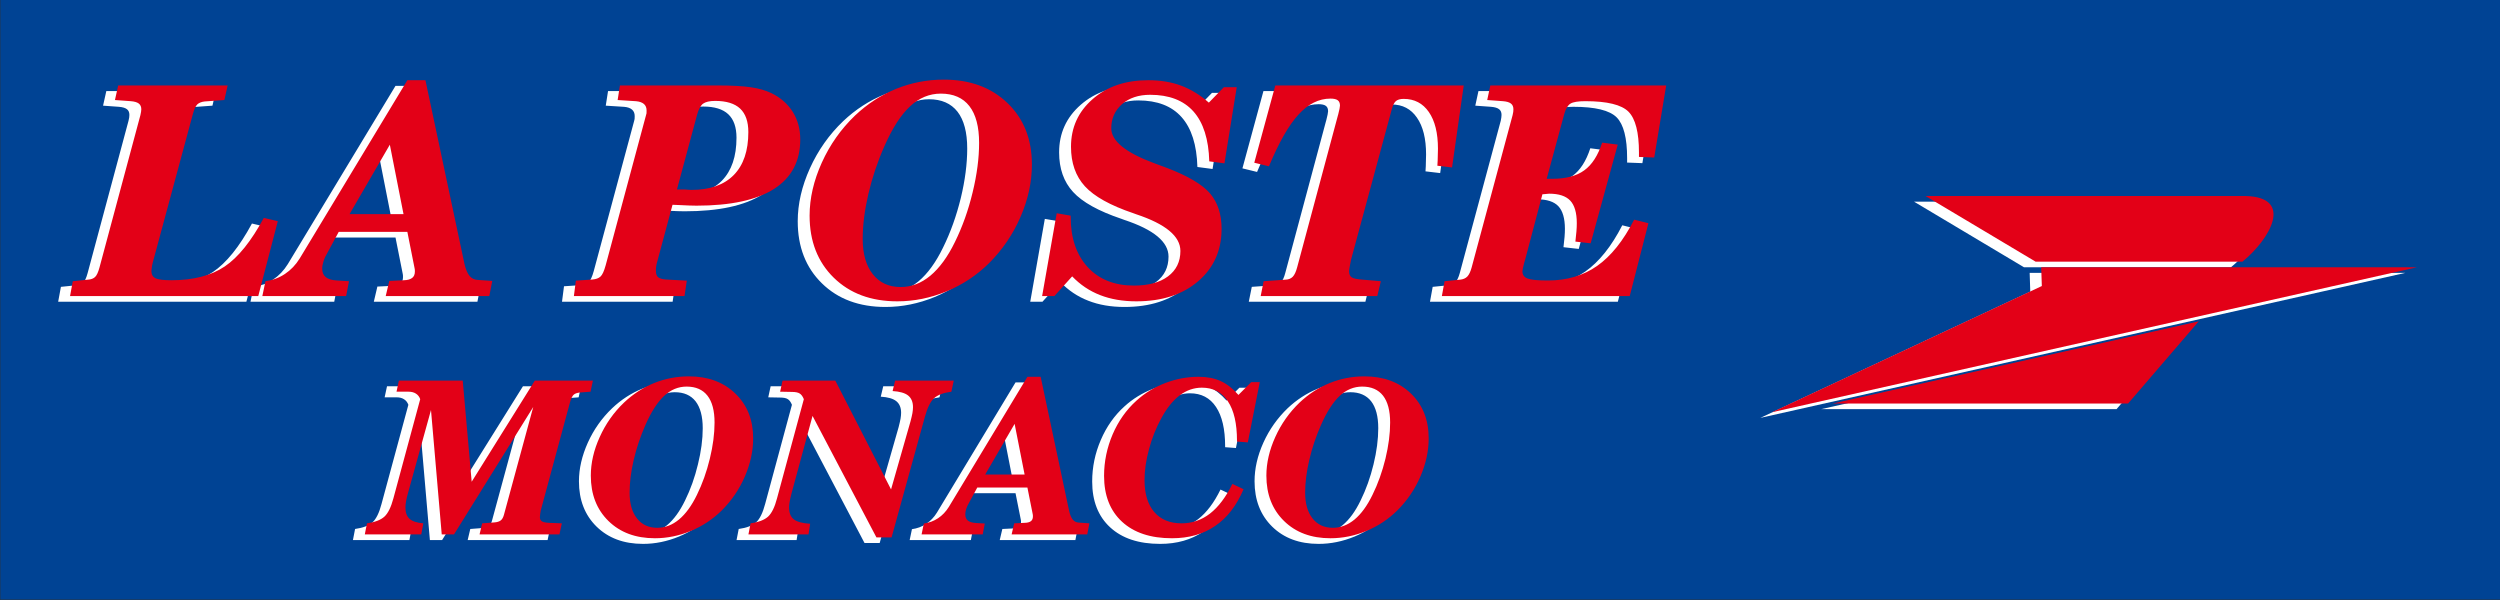 <?xml version="1.0" encoding="UTF-8"?>
<svg xmlns="http://www.w3.org/2000/svg" xmlns:xlink="http://www.w3.org/1999/xlink" width="300pt" height="72pt" viewBox="0 0 300 72" version="1.1">
<rect x="0" y="0" width="300" height="72" fill="#333333" stroke="none"/>
<g id="surface1">
<path style=" stroke:none;fill-rule:evenodd;fill:rgb(0%,26.268%,58.006%);fill-opacity:1;" d="M 0.039 71.945 L 300.039 71.945 L 300.039 -0.055 L 0.039 -0.055 Z M 0.039 71.945 "/>
<path style=" stroke:none;fill-rule:evenodd;fill:rgb(100%,100%,100%);fill-opacity:1;" d="M 6.98 36.207 L 7.309 34.422 L 9.133 34.234 C 9.5 34.211 9.781 34.105 9.98 33.918 C 10.18 33.734 10.359 33.348 10.516 32.766 L 15.422 14.496 C 15.461 14.344 15.488 14.215 15.504 14.098 C 15.516 13.988 15.527 13.883 15.527 13.789 C 15.527 13.484 15.43 13.254 15.23 13.102 C 15.027 12.945 14.711 12.852 14.262 12.816 L 12.367 12.68 L 12.758 10.93 L 25.891 10.93 L 25.496 12.68 L 23.121 12.852 C 22.742 12.898 22.457 13.012 22.258 13.199 C 22.059 13.395 21.879 13.777 21.719 14.355 L 17.004 31.824 C 16.918 32.098 16.859 32.352 16.816 32.578 C 16.777 32.805 16.754 33.008 16.742 33.191 C 16.742 33.617 16.906 33.902 17.227 34.066 C 17.555 34.223 18.191 34.305 19.137 34.305 C 21.777 34.305 23.914 33.75 25.535 32.652 C 27.164 31.555 28.727 29.613 30.234 26.824 L 31.906 27.215 L 29.566 36.207 Z M 56.434 63.477 L 57.922 63.363 C 58.242 63.34 58.492 63.258 58.66 63.125 C 58.836 62.992 58.965 62.773 59.043 62.465 L 62.562 49.516 L 53.055 64.805 L 51.586 64.805 L 50.297 49.879 L 47.512 59.918 C 47.414 60.27 47.34 60.574 47.297 60.844 C 47.254 61.105 47.227 61.355 47.227 61.578 C 47.227 62.191 47.395 62.648 47.73 62.941 C 48.066 63.242 48.617 63.414 49.371 63.477 L 49.129 64.805 L 42.352 64.805 L 42.609 63.477 C 43.559 63.344 44.254 63.074 44.703 62.68 C 45.137 62.277 45.504 61.547 45.781 60.48 L 49.004 48.578 C 48.898 48.289 48.727 48.062 48.484 47.91 C 48.246 47.758 47.961 47.68 47.613 47.68 L 46.156 47.68 L 46.441 46.352 L 54.102 46.352 L 55.176 58.484 L 62.754 46.352 L 69.723 46.352 L 69.438 47.68 L 68.164 47.777 C 67.828 47.812 67.578 47.902 67.41 48.043 C 67.254 48.184 67.094 48.512 66.957 49.027 L 63.535 61.652 C 63.477 61.867 63.434 62.078 63.402 62.277 C 63.379 62.477 63.359 62.629 63.359 62.727 C 63.359 62.992 63.465 63.176 63.668 63.273 C 63.871 63.379 64.332 63.43 65.035 63.438 L 65.992 63.477 L 65.711 64.805 L 56.121 64.805 Z M 84.328 51.387 C 84.328 49.965 84.035 48.887 83.469 48.156 C 82.898 47.43 82.066 47.066 80.969 47.066 C 79.973 47.066 79.07 47.438 78.27 48.184 C 77.469 48.93 76.719 50.094 76.02 51.684 C 75.41 53.062 74.945 54.461 74.617 55.871 C 74.289 57.281 74.129 58.59 74.129 59.793 C 74.129 61.105 74.418 62.141 75.012 62.887 C 75.598 63.637 76.418 64.012 77.453 64.012 C 78.383 64.012 79.254 63.68 80.055 63.016 C 80.855 62.348 81.57 61.367 82.203 60.066 C 82.863 58.73 83.379 57.281 83.754 55.719 C 84.137 54.16 84.328 52.715 84.328 51.387 Z M 88.953 53.277 C 88.953 54.797 88.617 56.324 87.961 57.852 C 87.297 59.387 86.371 60.742 85.191 61.922 C 84.129 62.977 82.887 63.797 81.477 64.387 C 80.066 64.969 78.629 65.266 77.16 65.266 C 74.855 65.266 73.004 64.574 71.59 63.195 C 70.18 61.812 69.473 60 69.473 57.754 C 69.473 56.234 69.836 54.684 70.543 53.109 C 71.254 51.539 72.227 50.164 73.461 48.984 C 74.539 47.961 75.738 47.18 77.062 46.645 C 78.387 46.109 79.777 45.84 81.234 45.84 C 83.531 45.84 85.391 46.523 86.812 47.898 C 88.238 49.27 88.953 51.062 88.953 53.277 Z M 88.387 64.805 L 88.645 63.477 C 89.598 63.344 90.289 63.074 90.734 62.68 C 91.172 62.277 91.535 61.547 91.816 60.48 L 95.031 48.578 C 94.898 48.246 94.734 48.016 94.531 47.895 C 94.336 47.766 94.023 47.707 93.602 47.707 L 92.191 47.68 L 92.477 46.352 L 98.812 46.352 L 105.504 59.406 L 107.84 51.238 C 107.941 50.836 108.02 50.504 108.066 50.242 C 108.109 49.98 108.133 49.746 108.133 49.535 C 108.133 48.914 107.938 48.449 107.555 48.141 C 107.172 47.832 106.547 47.652 105.691 47.602 L 105.988 46.352 L 113.023 46.352 L 112.738 47.68 C 111.809 47.805 111.121 48.059 110.688 48.441 C 110.246 48.82 109.879 49.562 109.57 50.66 L 105.562 65.16 L 103.742 65.16 L 96.082 50.586 L 93.551 59.918 C 93.441 60.336 93.367 60.664 93.328 60.91 C 93.281 61.156 93.262 61.379 93.262 61.578 C 93.262 62.227 93.453 62.699 93.836 62.992 C 94.215 63.293 94.859 63.465 95.793 63.527 L 95.594 64.805 Z M 121.863 45.891 L 123.449 45.891 L 126.871 61.992 C 126.984 62.484 127.137 62.836 127.324 63.055 C 127.512 63.266 127.762 63.383 128.066 63.391 L 129.301 63.477 L 129.047 64.805 L 119.969 64.805 L 120.281 63.477 L 121.566 63.414 C 121.883 63.406 122.121 63.34 122.281 63.215 C 122.445 63.09 122.523 62.906 122.523 62.652 C 122.523 62.59 122.523 62.539 122.52 62.504 C 122.516 62.469 122.512 62.438 122.504 62.395 L 121.863 59.18 L 115.848 59.18 L 114.867 61 C 114.715 61.246 114.602 61.496 114.52 61.742 C 114.445 61.984 114.406 62.203 114.406 62.395 C 114.406 62.727 114.508 62.977 114.723 63.148 C 114.934 63.316 115.262 63.41 115.699 63.438 L 116.754 63.5 L 116.504 64.805 L 109.16 64.805 L 109.434 63.5 C 110.059 63.414 110.629 63.207 111.137 62.867 C 111.648 62.523 112.086 62.074 112.434 61.508 Z M 120.336 51.539 L 116.801 57.621 L 121.527 57.621 Z M 148.723 46.531 L 149.746 46.531 L 148.312 53.762 L 147.016 53.664 L 147.016 53.562 C 147.016 51.504 146.652 49.93 145.922 48.836 C 145.195 47.738 144.152 47.195 142.797 47.195 C 141.848 47.195 140.965 47.5 140.152 48.109 C 139.336 48.723 138.598 49.637 137.941 50.848 C 137.297 52.02 136.805 53.266 136.449 54.582 C 136.098 55.895 135.922 57.129 135.922 58.285 C 135.922 59.93 136.305 61.207 137.09 62.117 C 137.863 63.023 138.953 63.477 140.359 63.477 C 141.633 63.477 142.777 63.078 143.789 62.289 C 144.801 61.5 145.688 60.32 146.461 58.746 L 147.801 59.383 C 146.973 61.34 145.84 62.809 144.398 63.789 C 142.965 64.773 141.234 65.266 139.215 65.266 C 136.648 65.266 134.652 64.605 133.215 63.277 C 131.781 61.957 131.062 60.121 131.062 57.781 C 131.062 56.059 131.406 54.398 132.094 52.801 C 132.777 51.207 133.727 49.855 134.941 48.762 C 135.934 47.855 137.09 47.148 138.395 46.645 C 139.703 46.141 141.047 45.891 142.41 45.891 C 143.422 45.891 144.305 46.062 145.051 46.402 C 145.797 46.742 146.508 47.297 147.188 48.066 Z M 165.391 51.387 C 165.391 49.965 165.105 48.887 164.539 48.156 C 163.969 47.43 163.133 47.066 162.039 47.066 C 161.047 47.066 160.137 47.438 159.34 48.184 C 158.535 48.93 157.789 50.094 157.09 51.684 C 156.48 53.062 156.016 54.461 155.688 55.871 C 155.359 57.281 155.191 58.59 155.191 59.793 C 155.191 61.105 155.488 62.141 156.078 62.887 C 156.672 63.637 157.484 64.012 158.52 64.012 C 159.453 64.012 160.316 63.68 161.121 63.016 C 161.922 62.348 162.641 61.367 163.27 60.066 C 163.93 58.73 164.445 57.281 164.824 55.719 C 165.203 54.16 165.391 52.715 165.391 51.387 Z M 170.016 53.277 C 170.016 54.797 169.684 56.324 169.023 57.852 C 168.363 59.387 167.441 60.742 166.262 61.922 C 165.195 62.977 163.961 63.797 162.547 64.387 C 161.137 64.969 159.695 65.266 158.23 65.266 C 155.926 65.266 154.07 64.574 152.66 63.195 C 151.254 61.812 150.547 60 150.547 57.754 C 150.547 56.234 150.898 54.684 151.609 53.109 C 152.32 51.539 153.297 50.164 154.523 48.984 C 155.605 47.961 156.809 47.18 158.133 46.645 C 159.461 46.109 160.848 45.84 162.301 45.84 C 164.598 45.84 166.465 46.523 167.883 47.898 C 169.305 49.27 170.016 51.062 170.016 53.277 Z M 47.461 10.301 L 49.629 10.301 L 54.312 32.355 C 54.469 33.027 54.68 33.512 54.938 33.809 C 55.195 34.102 55.531 34.258 55.957 34.27 L 57.645 34.387 L 57.289 36.207 L 44.859 36.207 L 45.285 34.387 L 47.047 34.305 C 47.48 34.293 47.809 34.199 48.027 34.031 C 48.254 33.859 48.359 33.605 48.359 33.262 C 48.359 33.172 48.359 33.102 48.355 33.055 C 48.348 33.008 48.344 32.961 48.336 32.902 L 47.461 28.504 L 39.219 28.504 L 37.871 30.996 C 37.664 31.336 37.508 31.672 37.398 32.012 C 37.293 32.344 37.238 32.641 37.238 32.902 C 37.238 33.359 37.379 33.703 37.672 33.938 C 37.965 34.172 38.414 34.297 39.012 34.332 L 40.453 34.422 L 40.109 36.207 L 30.059 36.207 L 30.43 34.422 C 31.289 34.305 32.062 34.02 32.766 33.551 C 33.465 33.086 34.059 32.465 34.539 31.691 Z M 45.355 18.035 L 40.52 26.371 L 46.996 26.371 Z M 79.809 23.41 L 80.754 23.41 C 80.809 23.41 80.926 23.422 81.102 23.441 C 81.273 23.457 81.426 23.465 81.555 23.465 C 83.766 23.465 85.457 22.867 86.629 21.68 C 87.793 20.488 88.379 18.773 88.379 16.527 C 88.379 15.266 88.051 14.328 87.391 13.707 C 86.738 13.094 85.738 12.785 84.391 12.785 C 83.73 12.785 83.246 12.898 82.945 13.117 C 82.645 13.34 82.402 13.789 82.219 14.461 Z M 84.594 10.93 C 86.34 10.93 87.703 11 88.672 11.145 C 89.641 11.285 90.465 11.527 91.141 11.852 C 92.246 12.391 93.098 13.137 93.707 14.098 C 94.305 15.062 94.605 16.164 94.605 17.406 C 94.605 20.027 93.559 22.004 91.461 23.348 C 89.352 24.684 86.254 25.355 82.148 25.355 C 81.688 25.355 81.02 25.332 80.133 25.285 C 79.754 25.273 79.473 25.262 79.273 25.25 L 77.445 32.059 C 77.391 32.238 77.348 32.426 77.32 32.613 C 77.289 32.805 77.277 32.984 77.277 33.172 C 77.277 33.535 77.371 33.789 77.551 33.941 C 77.734 34.09 78.047 34.184 78.492 34.219 L 80.988 34.352 L 80.715 36.207 L 67.441 36.207 L 67.68 34.352 L 69.652 34.219 C 70.086 34.184 70.41 34.066 70.633 33.859 C 70.855 33.664 71.062 33.215 71.258 32.5 L 76.102 14.496 C 76.121 14.426 76.141 14.352 76.152 14.273 C 76.156 14.191 76.164 14.074 76.164 13.93 C 76.164 13.598 76.059 13.34 75.844 13.152 C 75.629 12.965 75.312 12.855 74.898 12.82 L 72.691 12.68 L 72.965 10.93 Z M 116.066 17.828 C 116.066 15.879 115.676 14.402 114.902 13.406 C 114.117 12.406 112.977 11.91 111.477 11.91 C 110.109 11.91 108.879 12.418 107.777 13.441 C 106.68 14.461 105.652 16.059 104.695 18.234 C 103.859 20.125 103.227 22.039 102.777 23.973 C 102.328 25.902 102.098 27.695 102.098 29.344 C 102.098 31.141 102.504 32.559 103.312 33.582 C 104.117 34.609 105.238 35.121 106.656 35.121 C 107.934 35.121 109.117 34.668 110.223 33.758 C 111.316 32.84 112.297 31.496 113.16 29.719 C 114.066 27.887 114.773 25.902 115.297 23.762 C 115.812 21.625 116.066 19.648 116.066 17.828 Z M 122.402 20.418 C 122.402 22.5 121.949 24.59 121.047 26.684 C 120.141 28.785 118.879 30.641 117.258 32.258 C 115.801 33.703 114.102 34.828 112.172 35.637 C 110.238 36.434 108.266 36.836 106.258 36.836 C 103.102 36.836 100.559 35.891 98.629 34 C 96.695 32.109 95.727 29.625 95.727 26.551 C 95.727 24.469 96.219 22.344 97.191 20.191 C 98.168 18.035 99.496 16.152 101.184 14.535 C 102.664 13.137 104.309 12.066 106.129 11.332 C 107.941 10.598 109.844 10.23 111.84 10.23 C 114.98 10.23 117.531 11.168 119.48 13.047 C 121.43 14.926 122.402 17.383 122.402 20.418 Z M 125.098 36.207 L 123.629 36.207 L 125.379 26.266 L 127.059 26.555 L 127.059 26.727 C 127.059 29.258 127.742 31.258 129.102 32.734 C 130.469 34.211 132.316 34.945 134.652 34.945 C 136.383 34.945 137.742 34.578 138.734 33.836 C 139.727 33.098 140.223 32.082 140.223 30.793 C 140.223 29.031 138.461 27.559 134.914 26.387 L 134.59 26.266 C 131.816 25.332 129.879 24.25 128.766 23.031 C 127.648 21.812 127.094 20.23 127.094 18.281 C 127.094 15.988 127.961 14.086 129.688 12.574 C 131.414 11.059 133.637 10.301 136.359 10.301 C 137.82 10.301 139.133 10.516 140.305 10.953 C 141.477 11.391 142.594 12.074 143.637 12.988 L 145.441 11.141 L 146.98 11.141 L 145.508 20.277 L 143.688 20.039 C 143.613 17.383 142.977 15.387 141.785 14.051 C 140.598 12.715 138.863 12.051 136.59 12.051 C 135.199 12.051 134.074 12.426 133.215 13.176 C 132.359 13.93 131.926 14.898 131.926 16.07 C 131.926 17.598 133.66 19 137.117 20.277 C 137.777 20.516 138.285 20.703 138.652 20.844 C 141.172 21.812 142.883 22.832 143.797 23.906 C 144.703 24.988 145.16 26.391 145.16 28.121 C 145.16 30.727 144.219 32.836 142.34 34.438 C 140.465 36.039 137.996 36.836 134.938 36.836 C 133.309 36.836 131.855 36.586 130.59 36.086 C 129.305 35.59 128.191 34.836 127.234 33.836 Z M 149.855 36.207 L 150.215 34.422 L 152.844 34.234 C 153.199 34.223 153.484 34.105 153.703 33.883 C 153.922 33.664 154.094 33.289 154.23 32.766 L 159.133 14.488 L 159.152 14.438 C 159.297 13.871 159.371 13.504 159.371 13.348 C 159.371 13.047 159.281 12.832 159.098 12.703 C 158.922 12.57 158.629 12.504 158.23 12.504 C 156.84 12.504 155.559 13.148 154.383 14.43 C 153.215 15.715 152.031 17.781 150.848 20.633 L 149.09 20.203 L 151.613 10.93 L 174.223 10.93 L 172.82 20.77 L 171.059 20.562 C 171.07 20.41 171.086 20.207 171.094 19.945 C 171.117 19.25 171.129 18.777 171.129 18.527 C 171.129 16.637 170.762 15.16 170.031 14.117 C 169.309 13.066 168.301 12.539 167.012 12.539 C 166.59 12.539 166.273 12.633 166.07 12.816 C 165.867 12.996 165.703 13.336 165.574 13.824 L 160.703 31.824 C 160.641 32.121 160.586 32.398 160.535 32.66 C 160.488 32.922 160.465 33.109 160.465 33.227 C 160.465 33.57 160.57 33.809 160.766 33.949 C 160.965 34.094 161.414 34.188 162.109 34.234 L 164.281 34.422 L 163.848 36.207 Z M 171.598 36.207 L 171.922 34.422 L 173.785 34.234 C 174.152 34.199 174.438 34.078 174.648 33.859 C 174.859 33.645 175.035 33.277 175.172 32.77 L 180.09 14.496 C 180.121 14.344 180.145 14.215 180.16 14.098 C 180.18 13.988 180.184 13.883 180.184 13.789 C 180.184 13.484 180.09 13.254 179.887 13.102 C 179.688 12.945 179.367 12.852 178.922 12.816 L 177.035 12.68 L 177.414 10.93 L 198.52 10.93 L 197.086 19.578 L 195.254 19.508 L 195.254 18.977 C 195.254 16.562 194.836 14.926 193.996 14.082 C 193.156 13.242 191.43 12.816 188.816 12.816 C 187.945 12.816 187.355 12.914 187.035 13.105 C 186.715 13.301 186.465 13.719 186.281 14.355 L 184.176 22.133 L 184.84 22.133 C 186.477 22.133 187.758 21.793 188.688 21.117 C 189.621 20.441 190.336 19.332 190.836 17.793 L 192.699 18.031 L 189.449 29.871 L 187.617 29.664 C 187.676 29.211 187.719 28.801 187.746 28.441 C 187.777 28.086 187.789 27.758 187.789 27.461 C 187.789 26.207 187.523 25.301 187.004 24.746 C 186.477 24.191 185.629 23.918 184.469 23.918 C 184.379 23.918 184.184 23.938 183.883 23.973 C 183.781 23.984 183.715 23.988 183.664 23.988 L 181.59 31.832 C 181.566 31.91 181.531 32.027 181.488 32.188 C 181.34 32.734 181.266 33.078 181.266 33.23 C 181.266 33.652 181.469 33.938 181.871 34.094 C 182.281 34.258 183.098 34.332 184.328 34.332 C 186.602 34.332 188.57 33.75 190.227 32.59 C 191.891 31.422 193.371 29.574 194.672 27.035 L 196.383 27.461 L 194.141 36.207 Z M 171.598 36.207 "/>
<path style=" stroke:none;fill-rule:evenodd;fill:rgb(89.062%,0%,9.009%);fill-opacity:1;" d="M 8.406 35.531 L 8.734 33.746 L 10.559 33.559 C 10.922 33.535 11.211 33.43 11.406 33.242 C 11.605 33.059 11.785 32.672 11.941 32.09 L 16.848 13.82 C 16.883 13.668 16.914 13.539 16.926 13.422 C 16.941 13.312 16.957 13.207 16.957 13.113 C 16.957 12.812 16.855 12.578 16.656 12.426 C 16.457 12.27 16.133 12.176 15.688 12.141 L 13.793 12.004 L 14.184 10.254 L 27.316 10.254 L 26.922 12.004 L 24.547 12.176 C 24.164 12.223 23.879 12.34 23.68 12.523 C 23.484 12.719 23.301 13.102 23.145 13.68 L 18.426 31.148 C 18.344 31.422 18.285 31.676 18.242 31.902 C 18.207 32.129 18.18 32.332 18.168 32.516 C 18.168 32.941 18.336 33.227 18.652 33.391 C 18.98 33.547 19.613 33.629 20.559 33.629 C 23.207 33.629 25.34 33.074 26.965 31.977 C 28.59 30.883 30.152 28.938 31.656 26.148 L 33.336 26.539 L 30.992 35.531 Z M 57.859 62.801 L 59.344 62.688 C 59.668 62.664 59.918 62.582 60.09 62.449 C 60.258 62.32 60.383 62.098 60.469 61.789 L 63.988 48.84 L 54.48 64.129 L 53.008 64.129 L 51.719 49.203 L 48.938 59.242 C 48.84 59.594 48.766 59.898 48.723 60.168 C 48.676 60.43 48.652 60.68 48.652 60.902 C 48.652 61.52 48.82 61.973 49.156 62.266 C 49.492 62.566 50.043 62.738 50.797 62.801 L 50.551 64.129 L 43.777 64.129 L 44.035 62.801 C 44.984 62.668 45.68 62.398 46.121 62.004 C 46.562 61.602 46.922 60.871 47.207 59.805 L 50.426 47.902 C 50.328 47.613 50.152 47.387 49.91 47.234 C 49.672 47.082 49.383 47.004 49.035 47.004 L 47.582 47.004 L 47.863 45.676 L 55.527 45.676 L 56.602 57.809 L 64.176 45.676 L 71.148 45.676 L 70.863 47.004 L 69.59 47.102 C 69.254 47.137 68.996 47.227 68.84 47.367 C 68.676 47.508 68.52 47.836 68.379 48.352 L 64.965 60.977 C 64.898 61.195 64.859 61.402 64.832 61.602 C 64.801 61.805 64.785 61.953 64.785 62.051 C 64.785 62.32 64.887 62.5 65.094 62.598 C 65.297 62.703 65.754 62.754 66.465 62.762 L 67.418 62.801 L 67.133 64.129 L 57.547 64.129 Z M 85.746 50.711 C 85.746 49.289 85.465 48.211 84.895 47.48 C 84.328 46.754 83.488 46.391 82.395 46.391 C 81.398 46.391 80.496 46.762 79.695 47.508 C 78.895 48.254 78.145 49.418 77.445 51.008 C 76.84 52.391 76.371 53.785 76.043 55.195 C 75.715 56.605 75.551 57.914 75.551 59.121 C 75.551 60.43 75.844 61.465 76.438 62.211 C 77.023 62.961 77.84 63.336 78.879 63.336 C 79.809 63.336 80.676 63.004 81.48 62.34 C 82.281 61.672 82.996 60.691 83.629 59.391 C 84.285 58.055 84.801 56.605 85.18 55.043 C 85.559 53.484 85.746 52.039 85.746 50.711 Z M 90.379 52.602 C 90.379 54.121 90.043 55.648 89.383 57.176 C 88.723 58.711 87.797 60.066 86.617 61.246 C 85.551 62.301 84.312 63.125 82.902 63.711 C 81.492 64.297 80.051 64.59 78.59 64.59 C 76.281 64.59 74.426 63.898 73.016 62.52 C 71.605 61.137 70.898 59.324 70.898 57.078 C 70.898 55.559 71.254 54.008 71.969 52.438 C 72.68 50.863 73.648 49.488 74.883 48.309 C 75.965 47.285 77.164 46.508 78.488 45.969 C 79.812 45.434 81.207 45.164 82.66 45.164 C 84.961 45.164 86.816 45.852 88.238 47.223 C 89.664 48.594 90.379 50.387 90.379 52.602 Z M 89.812 64.129 L 90.07 62.801 C 91.02 62.668 91.715 62.398 92.16 62.004 C 92.598 61.602 92.965 60.871 93.242 59.805 L 96.461 47.902 C 96.328 47.57 96.16 47.34 95.961 47.219 C 95.758 47.09 95.445 47.031 95.027 47.031 L 93.617 47.004 L 93.902 45.676 L 100.238 45.676 L 106.926 58.73 L 109.262 50.562 C 109.367 50.16 109.445 49.828 109.492 49.57 C 109.535 49.305 109.559 49.07 109.559 48.863 C 109.559 48.238 109.363 47.777 108.98 47.465 C 108.594 47.156 107.973 46.98 107.113 46.926 L 107.414 45.676 L 114.449 45.676 L 114.164 47.004 C 113.23 47.129 112.547 47.383 112.113 47.766 C 111.672 48.145 111.301 48.887 110.996 49.984 L 106.988 64.488 L 105.172 64.488 L 97.504 49.91 L 94.973 59.242 C 94.867 59.66 94.793 59.988 94.754 60.234 C 94.711 60.48 94.688 60.703 94.688 60.902 C 94.688 61.551 94.879 62.023 95.254 62.32 C 95.633 62.617 96.285 62.793 97.219 62.852 L 97.02 64.129 Z M 123.289 45.215 L 124.879 45.215 L 128.297 61.316 C 128.41 61.809 128.562 62.16 128.754 62.379 C 128.938 62.59 129.184 62.707 129.492 62.715 L 130.727 62.801 L 130.469 64.129 L 121.395 64.129 L 121.703 62.801 L 122.992 62.738 C 123.305 62.73 123.547 62.664 123.711 62.539 C 123.867 62.418 123.949 62.23 123.949 61.977 C 123.949 61.914 123.949 61.863 123.945 61.828 C 123.941 61.793 123.938 61.762 123.93 61.719 L 123.289 58.504 L 117.273 58.504 L 116.289 60.324 C 116.141 60.57 116.027 60.82 115.945 61.066 C 115.867 61.309 115.836 61.527 115.836 61.719 C 115.836 62.051 115.934 62.301 116.145 62.473 C 116.359 62.641 116.688 62.734 117.129 62.762 L 118.172 62.824 L 117.926 64.129 L 110.59 64.129 L 110.859 62.824 C 111.484 62.738 112.051 62.531 112.562 62.191 C 113.074 61.852 113.508 61.398 113.859 60.832 Z M 121.754 50.863 L 118.223 56.945 L 122.953 56.945 Z M 150.148 45.855 L 151.172 45.855 L 149.738 53.086 L 148.438 52.988 L 148.438 52.887 C 148.438 50.828 148.078 49.254 147.348 48.16 C 146.621 47.062 145.578 46.52 144.223 46.52 C 143.273 46.52 142.391 46.824 141.578 47.434 C 140.758 48.047 140.023 48.961 139.367 50.172 C 138.723 51.344 138.23 52.59 137.879 53.906 C 137.52 55.219 137.344 56.453 137.344 57.613 C 137.344 59.254 137.73 60.535 138.508 61.441 C 139.289 62.348 140.379 62.801 141.785 62.801 C 143.059 62.801 144.199 62.402 145.215 61.617 C 146.223 60.824 147.113 59.645 147.883 58.07 L 149.227 58.707 C 148.398 60.664 147.258 62.137 145.824 63.113 C 144.387 64.098 142.66 64.59 140.641 64.59 C 138.074 64.59 136.078 63.93 134.641 62.605 C 133.211 61.285 132.488 59.449 132.488 57.105 C 132.488 55.383 132.836 53.723 133.516 52.125 C 134.203 50.531 135.152 49.18 136.367 48.086 C 137.359 47.18 138.508 46.473 139.82 45.969 C 141.129 45.465 142.473 45.215 143.84 45.215 C 144.848 45.215 145.73 45.387 146.477 45.727 C 147.223 46.066 147.934 46.621 148.613 47.391 Z M 166.816 50.711 C 166.816 49.289 166.531 48.211 165.965 47.48 C 165.395 46.754 164.559 46.391 163.465 46.391 C 162.469 46.391 161.562 46.762 160.762 47.508 C 159.965 48.254 159.215 49.418 158.516 51.008 C 157.906 52.391 157.441 53.785 157.113 55.195 C 156.785 56.605 156.617 57.914 156.617 59.121 C 156.617 60.43 156.914 61.465 157.504 62.211 C 158.094 62.961 158.91 63.336 159.945 63.336 C 160.879 63.336 161.742 63.004 162.547 62.34 C 163.348 61.672 164.062 60.691 164.695 59.391 C 165.355 58.055 165.871 56.605 166.254 55.043 C 166.629 53.484 166.816 52.039 166.816 50.711 Z M 171.441 52.602 C 171.441 54.121 171.109 55.648 170.449 57.176 C 169.789 58.711 168.863 60.066 167.684 61.246 C 166.621 62.301 165.379 63.125 163.973 63.711 C 162.559 64.297 161.121 64.59 159.656 64.59 C 157.352 64.59 155.492 63.898 154.086 62.52 C 152.672 61.137 151.965 59.324 151.965 57.078 C 151.965 55.559 152.324 54.008 153.035 52.438 C 153.746 50.863 154.719 49.488 155.949 48.309 C 157.031 47.285 158.234 46.508 159.559 45.969 C 160.883 45.434 162.27 45.164 163.727 45.164 C 166.023 45.164 167.887 45.852 169.309 47.223 C 170.73 48.594 171.441 50.387 171.441 52.602 Z M 48.883 9.625 L 51.051 9.625 L 55.738 31.68 C 55.895 32.352 56.105 32.836 56.363 33.133 C 56.617 33.426 56.961 33.582 57.379 33.594 L 59.07 33.711 L 58.715 35.531 L 46.285 35.531 L 46.715 33.711 L 48.473 33.629 C 48.906 33.617 49.23 33.523 49.457 33.355 C 49.676 33.188 49.785 32.93 49.785 32.586 C 49.785 32.496 49.785 32.426 49.781 32.379 C 49.773 32.332 49.77 32.285 49.758 32.23 L 48.883 27.828 L 40.645 27.828 L 39.297 30.32 C 39.09 30.66 38.934 30.996 38.828 31.336 C 38.719 31.668 38.664 31.965 38.664 32.23 C 38.664 32.684 38.805 33.027 39.098 33.262 C 39.387 33.496 39.84 33.625 40.438 33.66 L 41.879 33.746 L 41.535 35.531 L 31.48 35.531 L 31.855 33.746 C 32.715 33.629 33.488 33.344 34.191 32.875 C 34.891 32.41 35.484 31.793 35.965 31.016 Z M 46.781 17.363 L 41.945 25.695 L 48.422 25.695 Z M 81.234 22.734 L 82.176 22.734 C 82.234 22.734 82.352 22.746 82.523 22.766 C 82.703 22.781 82.852 22.789 82.98 22.789 C 85.191 22.789 86.879 22.191 88.051 21.004 C 89.219 19.812 89.801 18.098 89.801 15.852 C 89.801 14.59 89.473 13.652 88.816 13.031 C 88.16 12.418 87.164 12.109 85.816 12.109 C 85.156 12.109 84.672 12.223 84.367 12.441 C 84.07 12.664 83.832 13.113 83.645 13.785 Z M 86.02 10.254 C 87.766 10.254 89.129 10.324 90.098 10.473 C 91.066 10.609 91.891 10.852 92.566 11.176 C 93.668 11.715 94.52 12.461 95.129 13.422 C 95.73 14.387 96.031 15.488 96.031 16.73 C 96.031 19.352 94.98 21.328 92.883 22.672 C 90.777 24.008 87.676 24.68 83.578 24.68 C 83.113 24.68 82.445 24.656 81.555 24.609 C 81.176 24.598 80.898 24.586 80.703 24.574 L 78.871 31.383 C 78.812 31.562 78.773 31.75 78.746 31.938 C 78.715 32.129 78.707 32.312 78.707 32.496 C 78.707 32.859 78.797 33.117 78.977 33.27 C 79.16 33.414 79.473 33.508 79.918 33.543 L 82.414 33.676 L 82.141 35.531 L 68.867 35.531 L 69.105 33.676 L 71.082 33.543 C 71.508 33.508 71.84 33.391 72.059 33.188 C 72.281 32.988 72.488 32.539 72.684 31.824 L 77.523 13.82 C 77.547 13.75 77.566 13.676 77.582 13.598 C 77.586 13.516 77.59 13.398 77.59 13.254 C 77.59 12.922 77.484 12.664 77.27 12.477 C 77.051 12.293 76.738 12.18 76.328 12.145 L 74.117 12.004 L 74.391 10.254 Z M 117.492 17.152 C 117.492 15.203 117.102 13.727 116.324 12.73 C 115.547 11.73 114.398 11.234 112.902 11.234 C 111.535 11.234 110.297 11.742 109.203 12.766 C 108.105 13.785 107.078 15.383 106.121 17.559 C 105.285 19.449 104.652 21.363 104.199 23.297 C 103.754 25.227 103.523 27.02 103.523 28.668 C 103.523 30.465 103.926 31.883 104.738 32.906 C 105.547 33.934 106.664 34.445 108.086 34.445 C 109.359 34.445 110.547 33.992 111.645 33.082 C 112.742 32.164 113.723 30.824 114.59 29.043 C 115.492 27.211 116.199 25.227 116.715 23.086 C 117.234 20.949 117.492 18.973 117.492 17.152 Z M 123.828 19.742 C 123.828 21.824 123.379 23.914 122.469 26.008 C 121.566 28.109 120.301 29.965 118.684 31.582 C 117.223 33.027 115.527 34.152 113.594 34.961 C 111.664 35.758 109.691 36.16 107.684 36.16 C 104.527 36.16 101.984 35.215 100.051 33.324 C 98.121 31.434 97.152 28.949 97.152 25.875 C 97.152 23.793 97.645 21.668 98.617 19.516 C 99.59 17.363 100.922 15.477 102.609 13.859 C 104.09 12.461 105.734 11.395 107.551 10.656 C 109.363 9.922 111.266 9.555 113.262 9.555 C 116.406 9.555 118.961 10.496 120.906 12.375 C 122.855 14.25 123.828 16.707 123.828 19.742 Z M 126.523 35.531 L 125.055 35.531 L 126.805 25.59 L 128.484 25.879 L 128.484 26.051 C 128.484 28.582 129.172 30.582 130.527 32.059 C 131.895 33.535 133.742 34.27 136.078 34.27 C 137.809 34.27 139.172 33.902 140.16 33.164 C 141.152 32.422 141.648 31.406 141.648 30.117 C 141.648 28.355 139.879 26.883 136.34 25.711 L 136.012 25.59 C 133.242 24.656 131.305 23.574 130.188 22.355 C 129.074 21.137 128.52 19.555 128.52 17.605 C 128.52 15.312 129.383 13.41 131.109 11.902 C 132.84 10.383 135.062 9.625 137.785 9.625 C 139.246 9.625 140.559 9.84 141.73 10.277 C 142.902 10.715 144.016 11.398 145.062 12.316 L 146.863 10.465 L 148.406 10.465 L 146.934 19.602 L 145.113 19.363 C 145.039 16.707 144.402 14.711 143.215 13.375 C 142.023 12.039 140.289 11.375 138.012 11.375 C 136.629 11.375 135.504 11.75 134.641 12.5 C 133.785 13.254 133.352 14.223 133.352 15.395 C 133.352 16.926 135.09 18.324 138.547 19.602 C 139.203 19.844 139.715 20.027 140.078 20.168 C 142.594 21.137 144.309 22.156 145.219 23.23 C 146.129 24.312 146.59 25.719 146.59 27.445 C 146.59 30.051 145.645 32.16 143.766 33.762 C 141.887 35.363 139.422 36.16 136.363 36.16 C 134.734 36.16 133.281 35.91 132.008 35.41 C 130.73 34.914 129.617 34.16 128.66 33.164 Z M 151.281 35.531 L 151.637 33.746 L 154.27 33.559 C 154.629 33.547 154.91 33.43 155.129 33.211 C 155.344 32.988 155.516 32.613 155.656 32.09 L 160.559 13.816 L 160.578 13.762 C 160.723 13.195 160.797 12.828 160.797 12.672 C 160.797 12.375 160.703 12.156 160.523 12.027 C 160.344 11.895 160.051 11.832 159.656 11.832 C 158.266 11.832 156.98 12.473 155.809 13.758 C 154.637 15.039 153.461 17.105 152.273 19.957 L 150.512 19.527 L 153.039 10.254 L 175.648 10.254 L 174.246 20.094 L 172.484 19.887 C 172.496 19.738 172.508 19.531 172.52 19.27 C 172.547 18.574 172.555 18.102 172.555 17.852 C 172.555 15.961 172.188 14.484 171.461 13.441 C 170.734 12.391 169.727 11.867 168.438 11.867 C 168.016 11.867 167.699 11.961 167.496 12.141 C 167.297 12.32 167.129 12.66 167.004 13.148 L 162.129 31.148 C 162.062 31.445 162.004 31.723 161.965 31.984 C 161.914 32.246 161.891 32.434 161.891 32.551 C 161.891 32.895 161.992 33.133 162.191 33.273 C 162.391 33.418 162.84 33.512 163.535 33.559 L 165.703 33.746 L 165.273 35.531 Z M 173.023 35.531 L 173.348 33.746 L 175.215 33.559 C 175.578 33.523 175.863 33.402 176.074 33.188 C 176.285 32.969 176.461 32.602 176.598 32.094 L 181.512 13.82 C 181.547 13.668 181.57 13.539 181.59 13.422 C 181.605 13.312 181.609 13.207 181.609 13.113 C 181.609 12.812 181.512 12.578 181.312 12.426 C 181.113 12.27 180.797 12.176 180.344 12.141 L 178.465 12.004 L 178.84 10.254 L 199.941 10.254 L 198.508 18.902 L 196.676 18.832 L 196.676 18.301 C 196.676 15.887 196.254 14.25 195.422 13.406 C 194.586 12.566 192.855 12.141 190.238 12.141 C 189.371 12.141 188.781 12.238 188.465 12.43 C 188.141 12.625 187.887 13.043 187.711 13.68 L 185.602 21.457 L 186.266 21.457 C 187.898 21.457 189.184 21.121 190.113 20.441 C 191.047 19.766 191.758 18.656 192.258 17.117 L 194.129 17.355 L 190.879 29.195 L 189.047 28.992 C 189.102 28.535 189.145 28.125 189.172 27.766 C 189.203 27.41 189.215 27.082 189.215 26.785 C 189.215 25.531 188.949 24.625 188.426 24.07 C 187.898 23.516 187.055 23.242 185.895 23.242 C 185.801 23.242 185.605 23.262 185.309 23.297 C 185.203 23.309 185.137 23.312 185.09 23.312 L 183.016 31.156 C 182.992 31.238 182.961 31.355 182.91 31.512 C 182.766 32.059 182.691 32.402 182.691 32.555 C 182.691 32.977 182.895 33.262 183.297 33.418 C 183.711 33.582 184.523 33.66 185.754 33.66 C 188.027 33.66 189.996 33.074 191.652 31.914 C 193.316 30.746 194.797 28.898 196.098 26.359 L 197.809 26.785 L 195.566 35.531 Z M 173.023 35.531 "/>
<path style=" stroke:none;fill-rule:evenodd;fill:rgb(100%,100%,100%);fill-opacity:1;" d="M 288.633 32.746 L 243.559 32.746 L 243.633 34.996 L 211.234 50.148 Z M 229.684 24.199 L 268.086 24.199 C 273.934 24.348 271.008 29.371 267.711 32.074 L 242.883 32.074 Z M 253.984 49.098 L 218.535 49.098 L 262.461 39.234 Z M 253.984 49.098 "/>
<path style=" stroke:none;fill-rule:evenodd;fill:rgb(89.062%,0%,9.009%);fill-opacity:1;" d="M 290.02 32.074 L 244.945 32.074 L 245.02 34.324 L 212.621 49.473 Z M 231.07 23.523 L 269.473 23.523 C 275.32 23.672 272.395 28.699 269.098 31.398 L 244.27 31.398 Z M 255.371 48.422 L 219.922 48.422 L 263.848 38.559 Z M 255.371 48.422 "/>
</g>
</svg>
